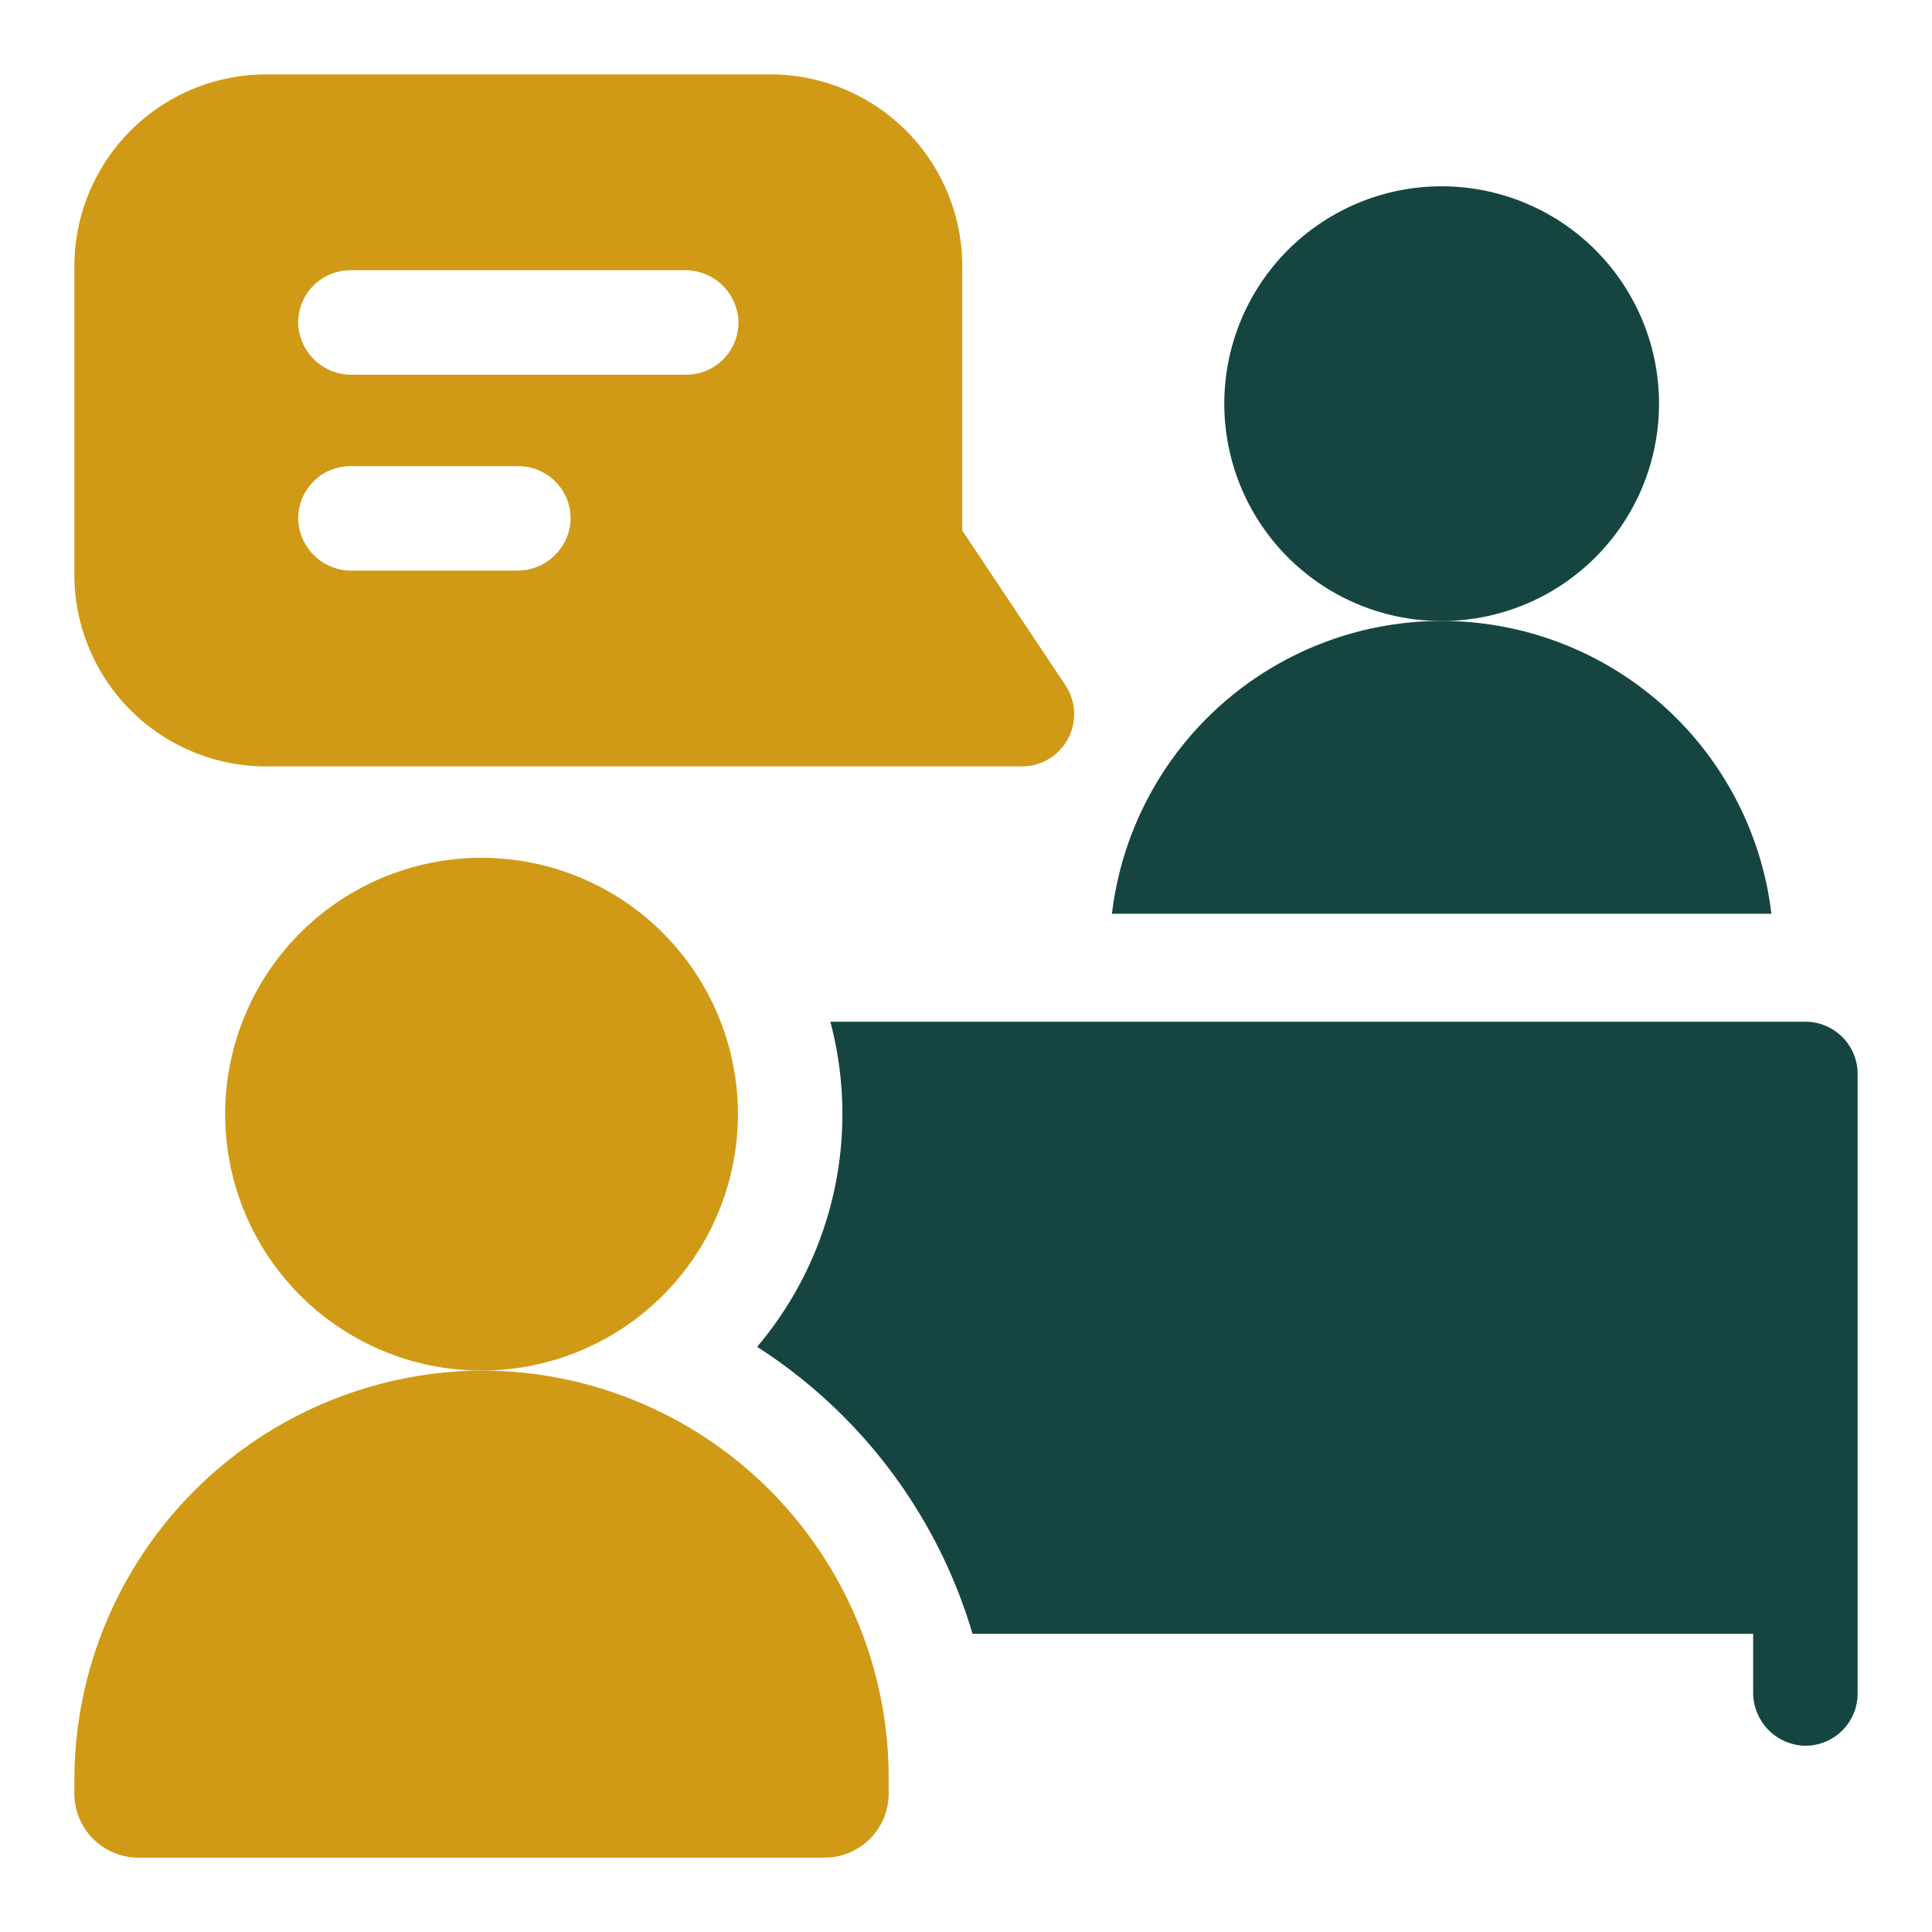 <svg xmlns="http://www.w3.org/2000/svg" xmlns:xlink="http://www.w3.org/1999/xlink" width="142" height="142" viewBox="0 0 142 142">
  <defs>
    <clipPath id="clip-Atención_Personalizada_y_Soporte">
      <rect width="142" height="142"/>
    </clipPath>
  </defs>
  <g id="Atención_Personalizada_y_Soporte" data-name="Atención Personalizada y Soporte" clip-path="url(#clip-Atención_Personalizada_y_Soporte)">
    <g id="job-interview_1436764" transform="translate(5.466 5.467)">
      <path id="Trazado_25692" data-name="Trazado 25692" d="M362.112,48.108a15.976,15.976,0,1,1-15.976-15.975A15.976,15.976,0,0,1,362.112,48.108Zm0,0" transform="translate(-245.641 -23.907)" fill="#164541"/>
      <path id="Trazado_25693" data-name="Trazado 25693" d="M72.843,44.9,65.26,33.525v-19.4A14.109,14.109,0,0,0,51.14,0H14.124A14.113,14.113,0,0,0,0,14.123V36.743A14.109,14.109,0,0,0,14.124,50.865H69.648A3.843,3.843,0,0,0,72.843,44.9Zm-40.32-8.425H20.4a3.911,3.911,0,0,1-3.943-3.657,3.839,3.839,0,0,1,3.836-4.023h12.34a3.84,3.84,0,0,1,3.835,4.022A3.911,3.911,0,0,1,32.523,36.471Zm12.448-14.4H20.4a3.911,3.911,0,0,1-3.944-3.651,3.839,3.839,0,0,1,3.835-4.029H44.862a3.911,3.911,0,0,1,3.944,3.658A3.84,3.84,0,0,1,44.971,22.074Zm0,0" fill="#d09a16"/>
      <path id="Trazado_25694" data-name="Trazado 25694" d="M29.819,372.152A30.135,30.135,0,0,0,0,402.4v.842a4.708,4.708,0,0,0,4.709,4.709H55.14a4.708,4.708,0,0,0,4.709-4.709v-1.167A29.923,29.923,0,0,0,29.819,372.152Zm0,0" transform="translate(0 -276.884)" fill="#d09a16"/>
      <path id="Trazado_25695" data-name="Trazado 25695" d="M80.976,243.777a18.843,18.843,0,1,1-18.843-18.843A18.843,18.843,0,0,1,80.976,243.777Zm0,0" transform="translate(-32.207 -167.353)" fill="#d09a16"/>
      <path id="Trazado_25696" data-name="Trazado 25696" d="M346.366,178.465H297.9a24.405,24.405,0,0,1,48.468,0Zm0,0" transform="translate(-221.639 -116.772)" fill="#164541"/>
      <path id="Trazado_25697" data-name="Trazado 25697" d="M273.077,272a3.84,3.84,0,0,1,3.84,3.84v45.533a3.84,3.84,0,0,1-4.027,3.835,3.913,3.913,0,0,1-3.653-3.945v-4.278H211.862a37.768,37.768,0,0,0-15.831-21.091A26.486,26.486,0,0,0,201.414,272Zm0,0" transform="translate(-145.849 -202.37)" fill="#164541"/>
    </g>
  </g>
</svg>
